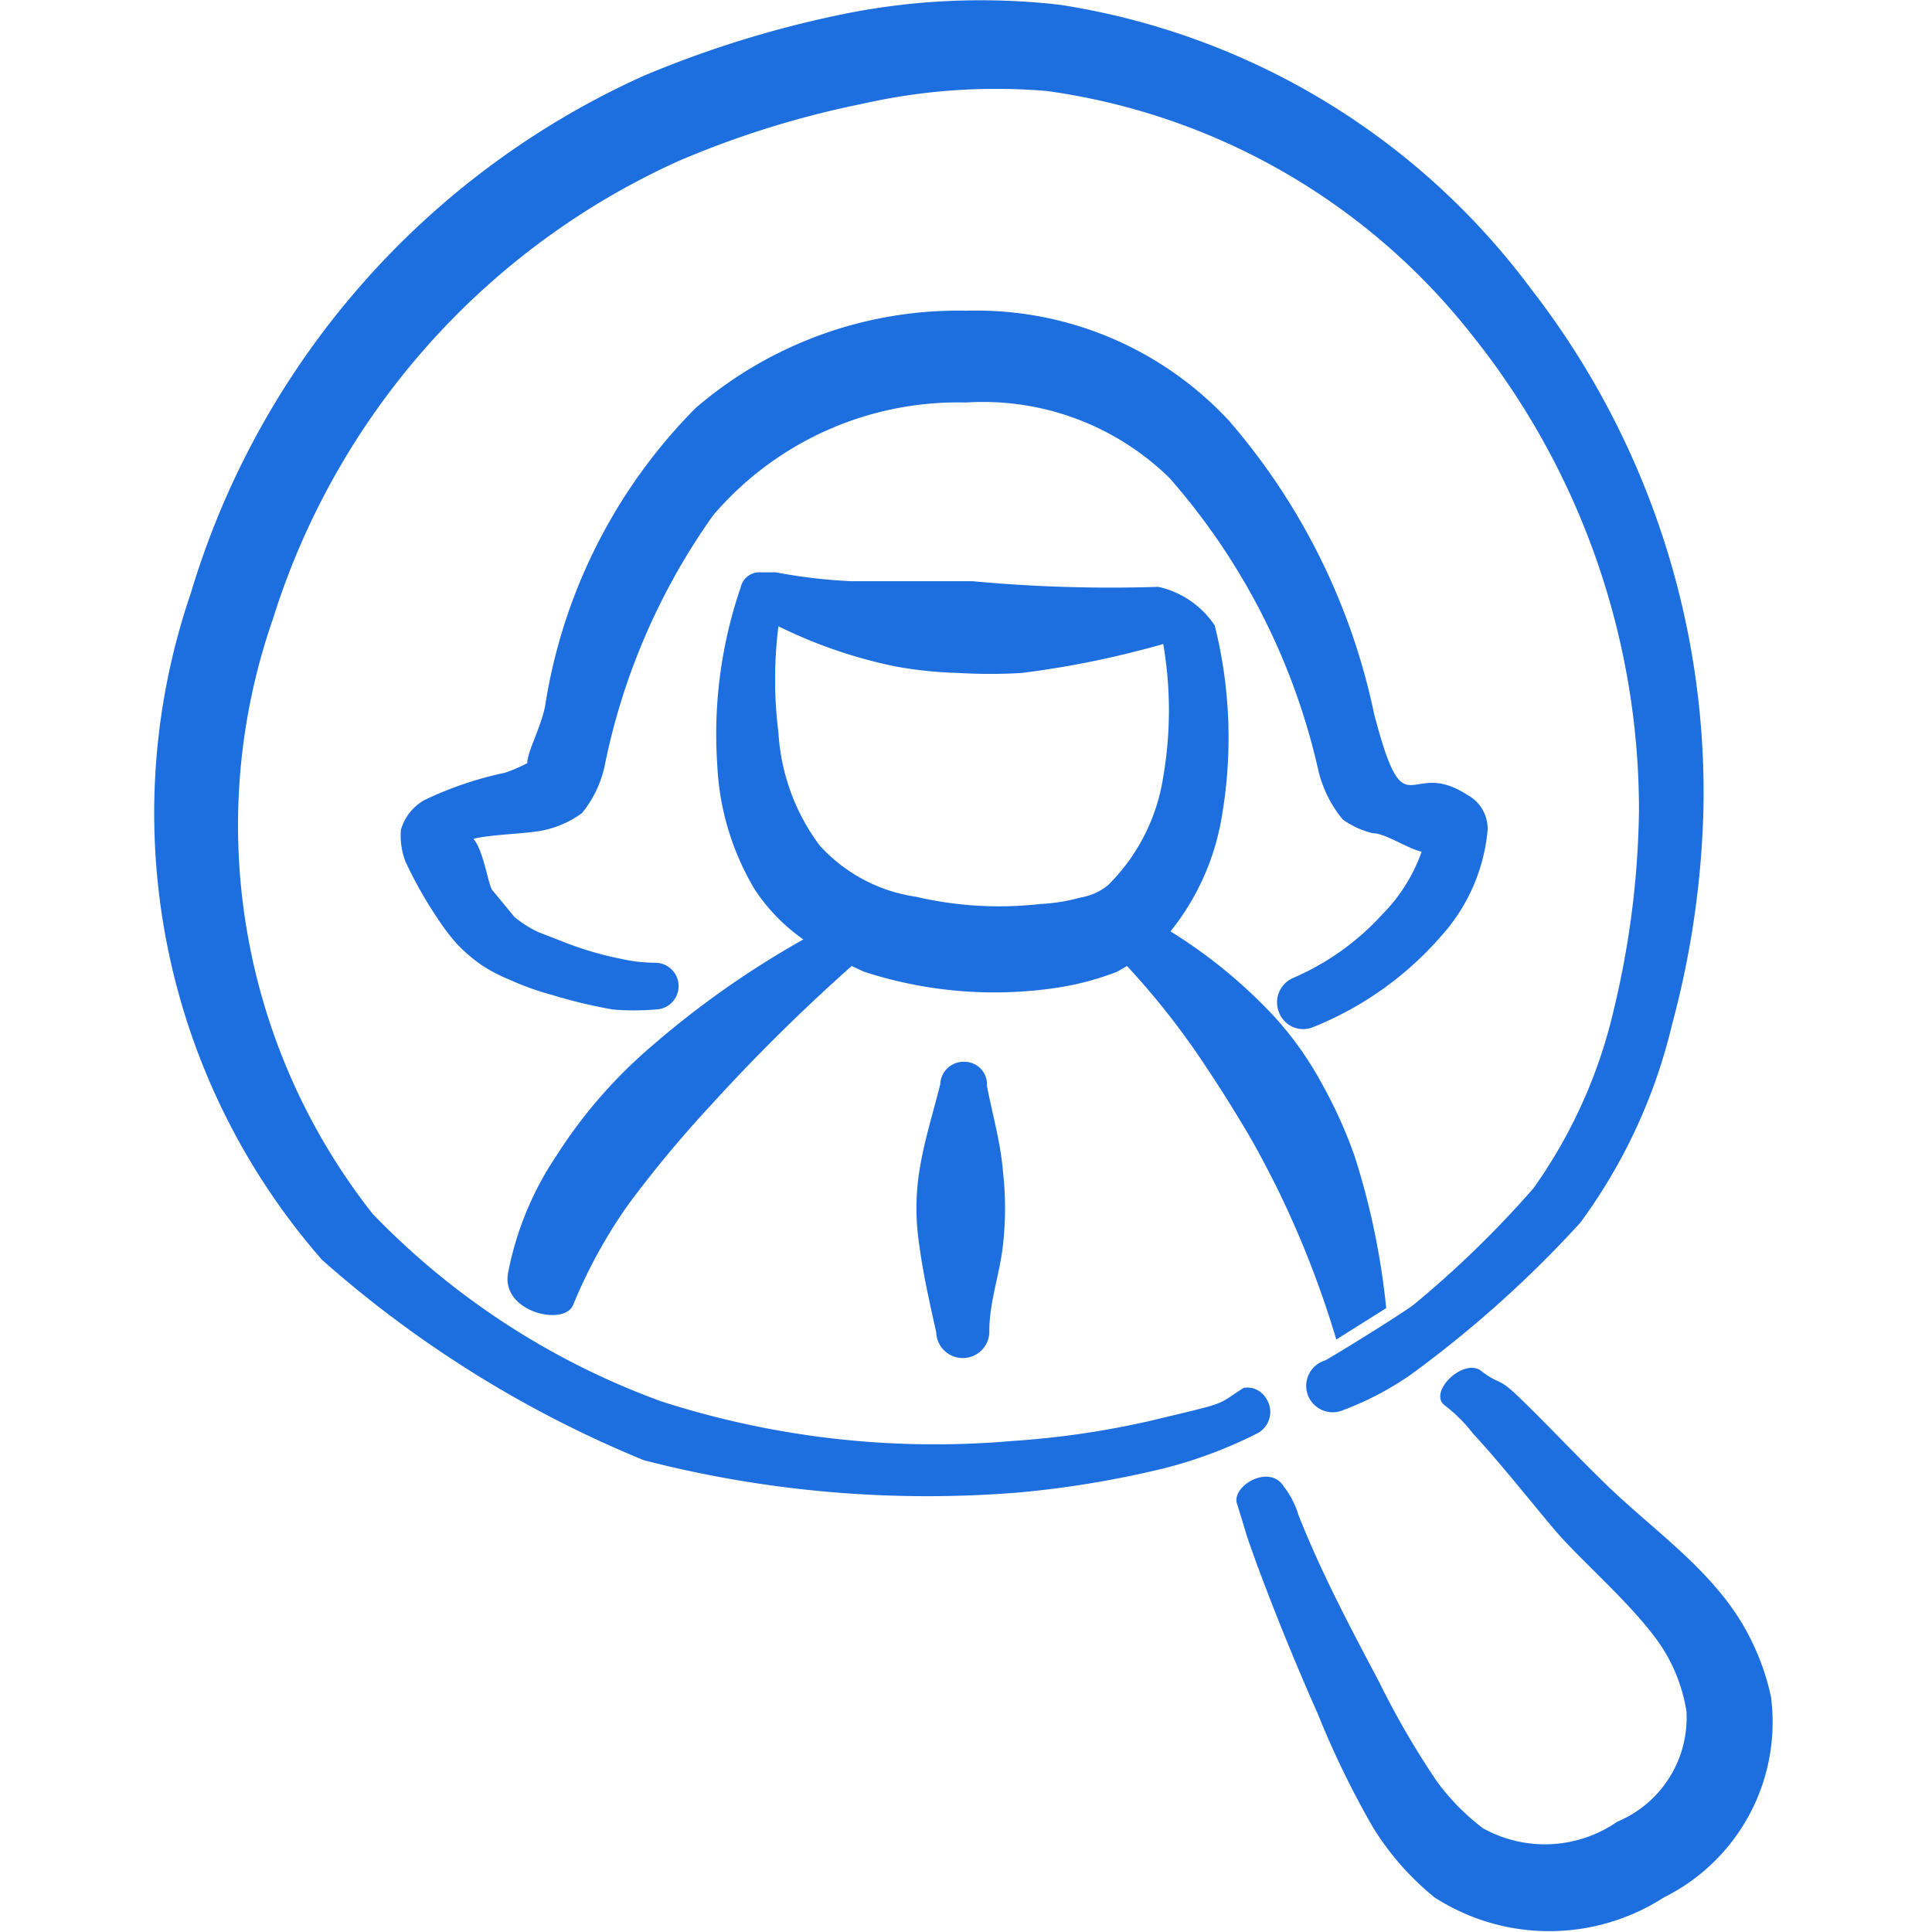 <svg xmlns="http://www.w3.org/2000/svg" viewBox="0 0 300 300" id="Job-Seach-Woman--Streamline-Freehand.svg" height="300" width="300"><desc>Job Seach Woman Streamline Icon: https://streamlinehq.com</desc><g><path d="M110.375 171.625A287.5 287.5 0 0 1 132.25 150l1.875 0.875a65.375 65.375 0 0 0 29.125 2.625 44.125 44.125 0 0 0 10.25 -2.625L175 150a119.875 119.875 0 0 1 12.5 16c2 3 3.875 6 5.75 9.125s3.5 6.25 5.125 9.5a151.625 151.625 0 0 1 9.125 23.375l7.75 -4.875a115.125 115.125 0 0 0 -4.875 -23.5 71.75 71.75 0 0 0 -5.125 -11.375 52.625 52.625 0 0 0 -7.25 -10.25 78 78 0 0 0 -16.25 -13.375 38.375 38.375 0 0 0 8 -18 71.875 71.875 0 0 0 -1.125 -29.5 14.25 14.25 0 0 0 -8.75 -6 231.625 231.625 0 0 1 -28.875 -0.875l-9.375 0 -9.375 0a82 82 0 0 1 -11.75 -1.375h-2.875a3 3 0 0 0 -2.625 2.375 70.25 70.25 0 0 0 -3.625 27.5 41.375 41.375 0 0 0 5.75 19.25 28.625 28.625 0 0 0 7.625 7.875A142.125 142.125 0 0 0 101.125 162.5a76 76 0 0 0 -14.75 17 49.125 49.125 0 0 0 -7.5 18.25c-1 6 8.75 8.25 10.125 4.875a78.75 78.75 0 0 1 8.5 -15.5 181.375 181.375 0 0 1 12.875 -15.5Zm10.5 -57.875a65.75 65.75 0 0 1 0 -16.5 75 75 0 0 0 18.25 6.25 64.5 64.5 0 0 0 9.75 1 82.625 82.625 0 0 0 9.75 0A145.5 145.5 0 0 0 180.625 100a60.625 60.625 0 0 1 0 20.625 30 30 0 0 1 -8.625 16.875 9.25 9.25 0 0 1 -4.25 1.875 28.25 28.25 0 0 1 -6.25 1 56.625 56.625 0 0 1 -19.25 -1.125 25 25 0 0 1 -15 -8 32.5 32.5 0 0 1 -6.375 -17.5Z" fill="#1d6fdf" fill-rule="evenodd" stroke-width="1"></path><path d="M195.125 222.625a3.75 3.75 0 0 0 1.375 -5.625 3.375 3.375 0 0 0 -3.375 -1.5c-4.5 2.875 -2 2.125 -14.5 5.125a136.125 136.125 0 0 1 -21.375 3.125 138.625 138.625 0 0 1 -54.5 -6.125 118.5 118.5 0 0 1 -44.875 -29.125 97.5 97.5 0 0 1 -15.5 -92.375A116 116 0 0 1 105.375 25a145.75 145.75 0 0 1 28.5 -8.875A94 94 0 0 1 162.5 14.125a101.625 101.625 0 0 1 66.25 38.125 118 118 0 0 1 25.75 73.625 138.875 138.875 0 0 1 -3.875 30.75 78.125 78.125 0 0 1 -12.5 27.875 159.125 159.125 0 0 1 -18.5 18c-1.5 1.25 -13.25 8.5 -13.875 8.75a4.125 4.125 0 0 0 -2.75 5.125 4.125 4.125 0 0 0 5.125 2.75 47.75 47.75 0 0 0 10.875 -5.625 175.75 175.75 0 0 0 26.375 -23.625 84.875 84.875 0 0 0 14.25 -30.75 141.625 141.625 0 0 0 4.875 -33.125 127.5 127.5 0 0 0 -26.75 -81.125A112.5 112.5 0 0 0 164.625 0.75a107.375 107.375 0 0 0 -33.375 1.375A165.375 165.375 0 0 0 100 11.75a128.5 128.5 0 0 0 -70.375 80.375A105.375 105.375 0 0 0 50 195.625a175.75 175.75 0 0 0 50 31.125 176.25 176.25 0 0 0 58.25 5 155.375 155.375 0 0 0 22.5 -3.75 70.125 70.125 0 0 0 14.375 -5.375Z" fill="#1d6fdf" fill-rule="evenodd" stroke-width="1"></path><path d="M275 263.5a37.5 37.5 0 0 0 -8.25 -16.625c-5.125 -6.125 -11.875 -11 -17.625 -16.625s-9.25 -9.5 -14 -14c-2.625 -2.375 -2.375 -1.25 -5.125 -3.375s-8.375 3.375 -5.625 5.375a24.125 24.125 0 0 1 4.375 4.375c4.375 4.75 8.5 10 12.5 14.75s11.125 10.75 15.75 16.875a25.75 25.75 0 0 1 4.875 11.5 17.5 17.5 0 0 1 -10.75 17.125 19.75 19.75 0 0 1 -20.875 1 35.625 35.625 0 0 1 -7.125 -7.25 130.75 130.75 0 0 1 -9 -15.5c-4.5 -8.5 -9 -17 -12.5 -25.875a13.25 13.25 0 0 0 -2.25 -4.375c-2.25 -3.75 -8.375 0 -7.25 2.75 1.75 5.625 1.125 4 3.125 9.5 2.875 7.75 6 15.375 9.375 23a140.375 140.375 0 0 0 8.5 17.5 43 43 0 0 0 9.625 11 32.875 32.875 0 0 0 35.625 0A30.375 30.375 0 0 0 275 263.5Z" fill="#1d6fdf" fill-rule="evenodd" stroke-width="1"></path><path d="M79.125 152.125a41.875 41.875 0 0 0 6.625 2.375 78.75 78.75 0 0 0 9.375 2.25 38.5 38.5 0 0 0 6.625 0 3.625 3.625 0 0 0 0 -7.25 25 25 0 0 1 -5.375 -0.625 51.25 51.25 0 0 1 -8.25 -2.375l-4.5 -1.75a17.125 17.125 0 0 1 -3.75 -2.375l-3.5 -4.25c-0.625 -1.125 -1.375 -6.25 -2.875 -7.875 3.125 -0.75 8.5 -0.75 11.125 -1.375a15.5 15.5 0 0 0 5.75 -2.625 17.25 17.25 0 0 0 3.5 -7.25A101.75 101.75 0 0 1 110.75 80 50 50 0 0 1 150 62.5a41.375 41.375 0 0 1 31.625 11.75 103.125 103.125 0 0 1 23 45 18.75 18.75 0 0 0 3.875 8 13.375 13.375 0 0 0 4.625 2.125c2 0 5.375 2.375 7.625 2.875a26.125 26.125 0 0 1 -6.125 9.75 40.125 40.125 0 0 1 -13.875 9.875 4.125 4.125 0 0 0 -2.125 5.375 4 4 0 0 0 5.25 2.25 52 52 0 0 0 20 -14.25 28.375 28.375 0 0 0 7.125 -16.375 6 6 0 0 0 -3.25 -5.5c-9.125 -5.875 -9.5 6.125 -14.375 -12.5a101.125 101.125 0 0 0 -22.5 -45.5A53.5 53.5 0 0 0 150 48.25a62.5 62.5 0 0 0 -42 15.125 84 84 0 0 0 -23.375 46.375c-0.75 3.5 -2.75 7 -2.75 8.75a22.625 22.625 0 0 1 -3.5 1.5 54.875 54.875 0 0 0 -12.5 4.25 7.75 7.75 0 0 0 -3.625 4.625 11.25 11.25 0 0 0 0.75 5 65.25 65.25 0 0 0 5.375 9.375 30.875 30.875 0 0 0 2.625 3.375A24.25 24.25 0 0 0 75 150a25 25 0 0 0 4.125 2.125Z" fill="#1d6fdf" fill-rule="evenodd" stroke-width="1"></path><path d="M153.25 168.625a3.5 3.5 0 0 0 -3.5 -3.75 3.625 3.625 0 0 0 -3.75 3.5c-1.125 4.5 -2.5 8.75 -3.25 13.5a37.5 37.5 0 0 0 0 11.5c0.625 4.625 1.625 9 2.625 13.5a4.125 4.125 0 0 0 4.25 4 4.125 4.125 0 0 0 4 -4.25c0 -4.5 1.625 -8.75 2.125 -13.375a50.75 50.75 0 0 0 0 -11.25c-0.375 -4.625 -1.625 -8.875 -2.5 -13.375Z" fill="#1d6fdf" fill-rule="evenodd" stroke-width="1"></path></g></svg>